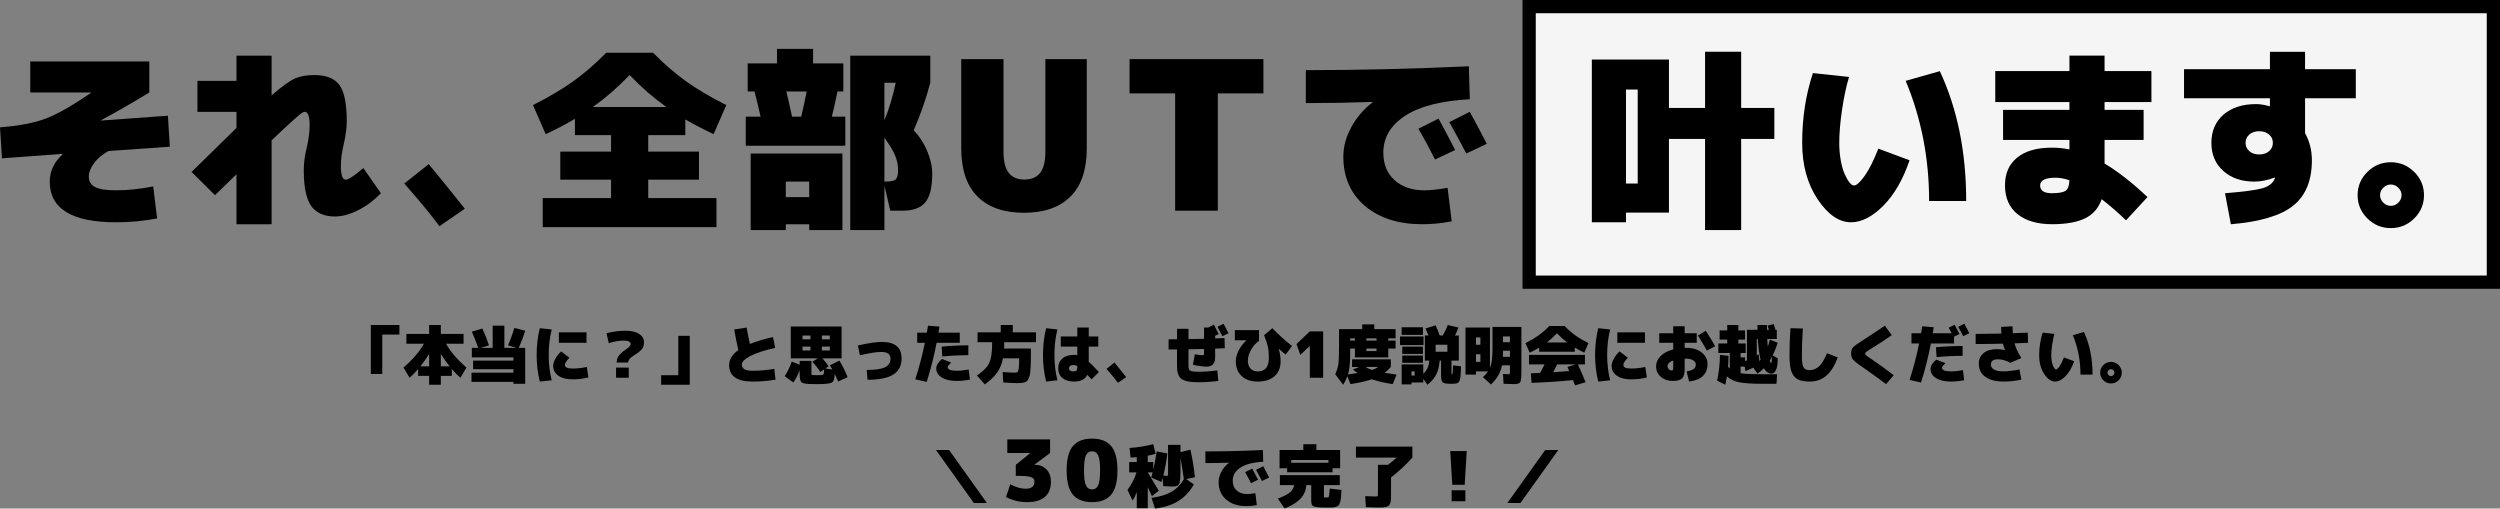 <?xml version="1.0" encoding="UTF-8"?><svg id="_レイヤー_2" xmlns="http://www.w3.org/2000/svg" viewBox="0 0 944.4 192.1"><rect x="0" y="0" width="944.4" height="192.1" fill="#808080" stroke="none"/><defs><style>.cls-1{fill:#f5f5f5;}.cls-2{fill:none;stroke:#000;stroke-miterlimit:100;stroke-width:5px;}</style></defs><g id="visual"><g id="btn"><g id="_30秒で完了_"><path d="m353.58,170h4.94l14.3,20.02h-4.94l-14.3-20.02Z"/><path d="m390.76,175.61h.32c1.75,0,3.17.58,4.27,1.74,1.1,1.16,1.65,2.72,1.65,4.66,0,2.5-.77,4.4-2.3,5.71s-3.75,1.97-6.66,1.97-5.53-.64-8-1.92l1.57-4.8c2.24,1.11,4.17,1.66,5.79,1.66,1.09,0,1.92-.22,2.5-.66.58-.44.86-1.04.86-1.81,0-.64-.15-1.12-.45-1.44-.3-.32-.86-.56-1.68-.72-.82-.16-2.03-.24-3.63-.24h-1.28v-4.16l5.44-4.42v-.06h-8.64v-5.12h16.16v5.12l-5.92,4.42v.06Z"/><path d="m419.76,186.87c-1.58,1.88-3.99,2.82-7.23,2.82s-5.65-.94-7.23-2.82c-1.58-1.88-2.37-4.94-2.37-9.18s.79-7.31,2.37-9.18c1.58-1.88,3.99-2.82,7.23-2.82s5.65.94,7.23,2.82c1.58,1.88,2.37,4.94,2.37,9.18s-.79,7.31-2.37,9.18Zm-9.55-3.54c.48,1.03,1.25,1.55,2.32,1.55s1.84-.52,2.32-1.55c.48-1.03.72-2.92.72-5.65s-.24-4.61-.72-5.65c-.48-1.03-1.25-1.55-2.32-1.55s-1.84.52-2.32,1.55c-.48,1.03-.72,2.92-.72,5.65s.24,4.61.72,5.65Z"/><path d="m435.65,167.79l.91,3.64c-.78.26-1.78.49-2.99.7v2.42h2.08v2.89c.57-2.43,1-4.73,1.3-6.92l4.03.78c-.35,2.93-.86,5.71-1.53,8.35.83.07,1.26.1,1.27.1.26,0,.41-.04.46-.12.04-.08.06-.34.06-.79v-10.79h4.68v2.76l3.77-.94c.74,3.24,1.31,6.71,1.69,10.4l-3.25.7,2.86,2.03c-1.54,2.7-3.5,4.79-5.88,6.27-2.38,1.47-5.31,2.42-8.81,2.83l-1.3-4.03c3.15-.43,5.68-1.2,7.57-2.3,1.89-1.1,3.43-2.68,4.63-4.74-.43-3.19-.86-5.88-1.27-8.09v5.64c0,1.63-.09,2.79-.26,3.5-.17.7-.46,1.16-.86,1.38-.4.22-1.07.32-2,.32-.71,0-1.84-.04-3.38-.13l-.21-3.17c-.1.45-.25.99-.44,1.61l-3.9-1.69c.24-.87.42-1.52.52-1.95h-1.82c2.06,3.41,3.45,5.73,4.16,6.94l-2.6,2.03c-.35-.76-.87-1.87-1.56-3.33v7.88h-4.16v-6.06c-.47,1.27-.99,2.33-1.56,3.2l-1.95-4.03c1.58-2.13,2.71-4.34,3.41-6.63h-2.76v-3.9h2.86v-1.87c-.54.05-1.32.11-2.34.18l-.39-3.64c3.28-.24,6.27-.72,8.97-1.43Z"/><path d="m464.25,174.83v-.05c-3.02.1-5.98.16-8.89.16v-4.42c7.09,0,14.33-.17,21.71-.52l.13,4.42c-3.81.21-6.69.95-8.62,2.22-1.93,1.27-2.9,2.92-2.9,4.93,0,1.58.5,2.82,1.51,3.72,1.01.9,2.32,1.35,3.95,1.35.8,0,1.83-.11,3.09-.34l.55,4.5c-1.3.26-2.6.39-3.9.39-3.19,0-5.74-.82-7.66-2.46-1.92-1.64-2.87-3.85-2.87-6.64,0-1.3.35-2.6,1.05-3.91.7-1.31,1.65-2.42,2.85-3.34Zm11,6.4l-2.68,1.27c-.68-1.37-1.41-2.75-2.21-4.13l2.68-1.35c.8,1.47,1.53,2.88,2.21,4.21Zm4.21-.83l-2.73,1.3c-.78-1.51-1.53-2.91-2.26-4.21l2.73-1.38c.62,1.13,1.38,2.56,2.26,4.29Z"/><path d="m493.48,183.26c-.14,1.96-.84,3.63-2.11,5.02-1.27,1.39-3.29,2.66-6.06,3.82l-2.6-3.77c2.1-.76,3.6-1.52,4.52-2.27.92-.75,1.46-1.69,1.64-2.8h-5.38v-3.77h22.62v3.77h-5.98v4.29c0,.19.04.3.13.34.09.03.39.05.91.05.47,0,.75-.14.84-.43.09-.29.2-1.27.33-2.95l4.42.52c-.09,1.33-.15,2.28-.18,2.82-.04.55-.16,1.15-.36,1.81-.21.66-.38,1.06-.51,1.21-.13.15-.48.32-1.05.51-.57.19-1.08.29-1.52.29h-2.35c-1.72,0-2.94-.07-3.67-.21-.73-.14-1.21-.37-1.44-.7-.23-.33-.35-.89-.35-1.69v-5.85h-1.85Zm9.91-6.37v1.51h-17.16v-1.51h-2.86v-6.89h8.97v-2.21h4.94v2.21h8.97v6.89h-2.86Zm-1.56-3.12h-14.04v1.04h14.04v-1.04Z"/><path d="m512.22,172.86v-4.16h21.32v4.16c-2.44,2.7-5.13,5.2-8.06,7.49v6.16c0,.88-.01,1.58-.04,2.08-.03.5-.11.97-.25,1.4-.14.43-.29.75-.47.94-.17.19-.47.35-.9.49-.43.14-.87.22-1.34.25-.47.03-1.12.04-1.95.04-.56,0-2.07-.04-4.55-.13l-.26-4.16c1.72.09,3.02.13,3.9.13.43,0,.69-.04.78-.13.09-.09.13-.35.13-.78v-11.05h3.8c1.14-.88,2.24-1.79,3.28-2.73h-15.39Z"/><path d="m547.84,170.39h6.24l-.78,12.74h-4.68l-.78-12.74Zm.52,18.98v-4.16h5.2v4.16h-5.2Z"/><path d="m588.66,170l-14.3,20.02h-4.94l14.3-20.02h4.94Z"/></g><g id="_本当に_と思った方は_ぜひ1度説明会にお越しください_"><path d="m140.08,122.78h10.8v3.6h-6.48v14.88h-4.32v-18.48Z"/><path d="m160.12,129.86h-6.6v-3.72h8.59v-3.36h4.42v3.36h8.59v3.72h-6.6c1.62,2.94,4.18,5.94,7.68,9l-2.28,3.84c-1.07-.93-2.15-2.03-3.24-3.31v2.59h-4.15v3.36h-4.42v-3.36h-4.15v-2.59c-1.09,1.28-2.17,2.38-3.24,3.31l-2.28-3.84c3.5-3.06,6.06-6.06,7.68-9Zm1.99,3.84c-1.12,1.79-2.22,3.35-3.31,4.68h3.31v-4.68Zm7.73,4.68c-1.09-1.33-2.19-2.89-3.31-4.68v4.68h3.31Z"/><path d="m182.2,124.1c.86,1.82,1.7,3.94,2.52,6.36l-3.17.96h4.56v-8.4h4.42v8.4h4.56l-3.17-.96c.94-2.22,1.74-4.42,2.4-6.6l4.08,1.08c-.67,2.16-1.48,4.32-2.42,6.48h2.42v13.56h-4.44v-.72h-15.84v-3.48h15.84v-1.32h-15.24v-3.24h15.24v-1.2h-15.72v-3.6h2.42c-.78-2.22-1.59-4.26-2.42-6.12l3.96-1.2Z"/><path d="m208.41,124.46c-.75,2.98-1.13,6.18-1.13,9.6s.38,6.62,1.13,9.6l-4.49.48c-.8-3.18-1.2-6.54-1.2-10.08s.4-6.9,1.2-10.08l4.49.48Zm6.67,10.68c-1.12,1.22-1.68,2.1-1.68,2.64,0,.48.23.84.68,1.08s1.23.36,2.32.36c1.6,0,3.36-.2,5.28-.6l.6,3.96c-1.87.48-3.83.72-5.88.72-2.34,0-4.16-.46-5.47-1.39s-1.97-2.18-1.97-3.77c0-.72.28-1.59.83-2.6.55-1.02,1.28-1.95,2.17-2.8l3.12,2.4Zm-3.96-5.64v-3.96h10.44v3.96h-10.44Z"/><path d="m232.96,136.94c0-.59.1-1.14.29-1.64.19-.5.49-.97.9-1.4.41-.43.76-.76,1.04-1,.29-.23.7-.53,1.22-.9.42-.3.73-.54.94-.7.21-.16.41-.36.6-.61.19-.25.29-.48.29-.71,0-.88-.88-1.32-2.64-1.32-1.63,0-3.51.32-5.64.96l-.84-3.72c2.3-.64,4.7-.96,7.2-.96,2.18,0,3.88.4,5.11,1.2,1.23.8,1.85,1.84,1.85,3.12,0,.61-.08,1.15-.25,1.63-.17.48-.44.92-.83,1.31-.38.39-.72.69-1.01.9-.29.21-.7.49-1.25.84-.43.27-.75.48-.96.64-.21.15-.46.36-.76.61-.3.26-.52.53-.66.82-.14.29-.24.6-.29.94h-4.32Zm-.24,5.76v-3.84h4.8v3.84h-4.8Z"/><path d="m260.56,145.34h-10.8v-3.6h6.48v-14.88h4.32v18.48Z"/><path d="m292,127.34l.84,4.08c-4.14.91-7.28,1.94-9.41,3.07-2.13,1.14-3.19,2.19-3.19,3.17,0,.82.32,1.42.96,1.81.64.39,1.68.59,3.12.59,2.72,0,5.44-.24,8.16-.72l.48,4.08c-2.78.48-5.66.72-8.64.72-5.92,0-8.88-2.08-8.88-6.24,0-2.11,1.16-4,3.48-5.66-.67-2.93-1.19-5.52-1.56-7.78l4.68-.72c.34,1.98.75,4.05,1.25,6.19,2.46-.99,5.37-1.86,8.71-2.59Z"/><path d="m313.48,138.02l3.6-1.8c1.15,1.87,2.19,3.95,3.12,6.24l-3.6,1.68c-.37-.94-.79-1.9-1.27-2.86-.06,1.1-.2,1.9-.41,2.38-.21.48-.51.8-.91.96-.4.16-1.1.29-2.09.38-.69.06-1.73.1-3.12.1-1.06,0-2.1-.02-3.12-.05-1.57-.06-2.56-.3-2.98-.71s-.62-1.38-.62-2.92v-1.56c-.67,1.78-1.47,3.32-2.4,4.63l-3.24-2.4c1.12-1.74,2-3.58,2.64-5.52l3,1.2v-1.44h4.44v4.66c0,.3.02.49.07.55.05.06.18.11.41.14.35.03.87.05,1.56.05.53,0,1.05-.02,1.56-.05.54-.03.88-.15,1-.35.12-.2.19-.8.2-1.79l-1.44.98c-.85-1.34-1.85-2.62-3-3.84l2.02-1.32h-10.18v-12h19.2v12h-7.25c.93,1.04,1.7,2.04,2.33,3l-1.2.82,2.66.43c-.21-.37-.54-.9-.98-1.61Zm-10.32-9.84h3v-1.44h-3v1.44Zm0,2.76v1.44h3v-1.44h-3Zm7.32-2.76h3v-1.44h-3v1.44Zm0,2.76v1.44h3v-1.44h-3Z"/><path d="m336.4,135.59c0-.93-.29-1.6-.86-2.02-.58-.42-1.52-.62-2.83-.62-1.54,0-4.16.42-7.87,1.25l-.77-3.7c4.05-.9,7.06-1.34,9.02-1.34,4.99,0,7.49,2.08,7.49,6.24,0,2.7-1.03,4.72-3.1,6.06-2.06,1.34-5.32,2-9.77,2l-.29-3.7c3.25,0,5.56-.34,6.92-1.03,1.37-.69,2.05-1.74,2.05-3.14Z"/><path d="m346.48,129.5v-3.84h3.62c.05-.26.12-.68.23-1.27.1-.59.18-1.05.23-1.37l4.32.36c-.16,1.02-.28,1.78-.36,2.28h8.04v3.84h-8.74c-.98,5.06-2.22,9.98-3.74,14.76l-4.32-.96c1.46-4.53,2.66-9.13,3.62-13.8h-2.9Zm9.36,6.12l3.48,1.32c-.56.56-.92.95-1.08,1.16-.16.22-.24.43-.24.64,0,.38.28.7.85.95.57.25,1.4.37,2.51.37,1.39,0,2.91-.16,4.56-.48l.48,3.84c-1.74.32-3.42.48-5.04.48-2.37,0-4.24-.44-5.62-1.32-1.38-.88-2.06-2-2.06-3.36,0-1.2.72-2.4,2.16-3.6Zm9.96-1.44c-3.23,0-6.51.16-9.84.48l-.24-3.72c3.39-.32,6.75-.48,10.08-.48v3.72Z"/><path d="m379,144.5l-.24-3.96c2.08.16,3.64.24,4.68.24.45,0,.77-.1.96-.29s.34-.64.44-1.36c.1-.71.16-1.84.16-3.4v-.36h-6.12c-.42,2.11-1.15,3.91-2.21,5.39s-2.6,2.96-4.63,4.45l-3-3.36c1.65-1.14,2.86-2.18,3.64-3.14.78-.96,1.32-2.14,1.64-3.55.32-1.41.48-3.38.48-5.9h-5.52v-3.72h8.76v-2.76h4.56v2.76h8.76v3.72h-12c0,1.1-.02,1.9-.05,2.4h10.13v3c0,1.38-.02,2.54-.07,3.49-.05.95-.11,1.81-.19,2.57-.08.76-.22,1.37-.41,1.82-.19.46-.4.84-.61,1.15s-.52.54-.92.68c-.4.14-.81.24-1.22.29s-.95.07-1.61.07c-1.34,0-3.14-.08-5.4-.24Z"/><path d="m399.45,124.46c-.75,2.98-1.13,6.18-1.13,9.6s.38,6.62,1.13,9.6l-4.25.48c-.8-3.18-1.2-6.54-1.2-10.08s.4-6.9,1.2-10.08l4.25.48Zm11.3,17.14c-.83,1.7-2.5,2.54-4.99,2.54-1.89,0-3.36-.44-4.42-1.33-1.06-.89-1.58-2.12-1.58-3.71s.52-2.78,1.56-3.68c1.04-.9,2.52-1.36,4.44-1.36.46,0,.86.03,1.2.1v-3.22h-6.24v-3.84h6.24v-3.36h4.32v3.36h3.6v3.84h-3.6v5.71c.86.77,2.14,2.06,3.84,3.89l-2.76,2.76c-.35-.37-.89-.94-1.61-1.7Zm-5.23-3.7c-1.12,0-1.68.4-1.68,1.2s.56,1.2,1.68,1.2c.51,0,.88-.11,1.1-.34.22-.22.34-.59.34-1.1v-.6c-.43-.24-.91-.36-1.44-.36Z"/><path d="m418,139.34l3-2.4c1.66,2.03,3.14,3.87,4.44,5.52l-3.12,2.16c-1.01-1.38-2.45-3.14-4.32-5.28Z"/><path d="m441.45,132.02v-3.84c.35,0,.88,0,1.58-.01.7,0,1.24-.01,1.61-.01v-3.94h4.32v3.89c1.28-.02,3.24-.06,5.88-.12v-4.25h1.56l2.16-1.08c.66,1.23,1.26,2.41,1.82,3.53l-1.34.65v1.01l3.53-.14.12,3.84c-.8.03-2.02.08-3.65.14v3.22c0,1.25-.28,2.16-.83,2.74-.55.58-1.4.86-2.53.86-.56,0-1.37-.08-2.42-.23-1.06-.15-1.93-.32-2.62-.49l.72-3.96c1.33.24,2.29.36,2.88.36.26,0,.42-.05.49-.14.07-.1.11-.33.11-.7v-1.51c-2.64.06-4.6.1-5.88.12v6.19c0,.7.09,1.2.26,1.49s.52.49,1.03.61c.51.12,1.36.18,2.54.18,2.05,0,4.41-.16,7.08-.48l.36,3.96c-2.5.32-4.98.48-7.44.48-2.24,0-3.93-.18-5.06-.55-1.14-.37-1.94-.98-2.4-1.85-.46-.86-.7-2.14-.7-3.84v-6.14c-.37,0-.9,0-1.61.01s-1.23.01-1.58.01Zm22.63-6.12l-2.3,1.1c-.86-1.66-1.49-2.85-1.87-3.55l2.3-1.15c.74,1.34,1.36,2.54,1.87,3.6Z"/><path d="m470.82,128.59l-.02-.05h-4.32v-3.84h9.12v4.08c-1.22.83-2.22,1.96-3.01,3.37-.79,1.42-1.19,2.77-1.19,4.07s.34,2.32,1.01,3.02c.67.7,1.58,1.06,2.71,1.06,2.8,0,4.2-1.68,4.2-5.04,0-1.68-.12-3.1-.36-4.25-.24-1.15-.72-2.62-1.44-4.39l3.12-2.64c2.37,2.46,4.85,4.7,7.44,6.72l-2.4,3.24c-.98-.77-1.83-1.49-2.57-2.16l-.05.02c.46,1.58.7,3.14.7,4.66,0,2.43-.76,4.32-2.29,5.66-1.53,1.34-3.64,2.02-6.35,2.02-2.53,0-4.54-.68-6.04-2.05-1.5-1.37-2.24-3.24-2.24-5.63,0-1.26.36-2.61,1.07-4.03.71-1.42,1.68-2.7,2.92-3.84Z"/><path d="m494.8,130.7h-.02l-3.58,3.36-1.44-4.08,5.04-4.8h5.04v17.52h-5.04v-12Z"/><path d="m510.76,138.62v-2.88h14.64v2.88c-.74.86-1.52,1.6-2.35,2.21,1.09.19,2.59.42,4.51.67l-1.44,3.6c-2.94-.43-5.59-1.04-7.94-1.82-2,.69-4.67,1.3-8.02,1.82l-1.18-2.95c-.35,1.01-.88,2.07-1.58,3.19l-3-3.96c.62-1.39,1.02-2.7,1.19-3.92.17-1.22.25-3.52.25-6.88v-6.24h8.76v-1.8h4.56v1.8h8.04v3.48h-2.76v.84h2.76v3h-2.76v3.36h-12.6v-3.36h-1.8v2.4c0,3.15-.27,5.61-.82,7.37,1.36-.16,2.59-.33,3.7-.5-.7-.42-1.3-.86-1.8-1.34l2.33-.96h-2.69Zm-.72-9.96h1.8v-.84h-1.8v.84Zm8.28,11.11c.96-.32,1.71-.7,2.26-1.15h-4.66c.56.43,1.36.82,2.4,1.15Zm-2.16-11.11h3.84v-.84h-3.84v.84Zm0,3v.96h3.84v-.96h-3.84Z"/><path d="m528.88,130.34v-3.24h8.88v3.24h-8.88Zm18-7.56l4.08.96c-.32.91-.76,1.91-1.32,3h1.44v9.48h-2.76v4.68c0,.24,0,.38.02.42.02.04.09.06.22.06.18,0,.3-1.12.36-3.36l3,.36c-.03.82-.06,1.42-.07,1.8-.02.38-.05.85-.1,1.4-.05.55-.08.93-.1,1.14s-.08.48-.19.8c-.11.33-.2.54-.25.62-.06.09-.18.22-.38.38s-.36.26-.48.28c-.12.02-.34.05-.66.1-.32.05-.59.07-.8.07h-1.04c-1.54,0-2.5-.19-2.89-.56-.39-.38-.59-1.31-.59-2.8v-5.4h-.53c-.14,2.11-.59,3.89-1.33,5.33-.74,1.44-1.84,2.7-3.3,3.79l-1.56-2.26v1.42h-4.44v.72h-3.72v-7.56h8.16v3.53c.69-.62,1.22-1.32,1.58-2.09.37-.77.61-1.73.72-2.88h-1.7v-9.48h1.37c-.34-.85-.71-1.73-1.13-2.64l3.84-1.2c.56,1.25,1.06,2.53,1.51,3.84h1.18c.83-1.44,1.46-2.76,1.87-3.96Zm-17.4,3.72v-2.88h8.04v2.88h-8.04Zm.24,7.2v-2.76h7.8v2.76h-7.8Zm0,3.36v-2.76h7.8v2.76h-7.8Zm3.48,4.8h1.2v-1.56h-1.2v1.56Zm9.12-9h4.44v-2.64h-4.44v2.64Z"/><path d="m571.84,145.1c-.61,0-1.89-.04-3.84-.12l-.24-3.72c1.09.08,1.73.12,1.92.12.34,0,.54-.04.61-.12.07-.08.11-.32.11-.72v-2.52h-3c-.58,2.83-1.98,5.23-4.2,7.2l-3-2.76c.8-.75,1.44-1.47,1.92-2.16h-4.56v1.2h-3.96v-17.76h9.24v15.26c.64-1.46.96-3.82.96-7.1v-8.4h10.92v16.8c0,.96-.02,1.7-.06,2.23s-.11.99-.2,1.38c-.1.39-.27.66-.52.8-.25.14-.52.24-.8.3-.29.06-.72.08-1.3.08Zm-14.28-14.88h1.68v-2.76h-1.68v2.76Zm0,3.6v2.88h1.68v-2.88h-1.68Zm10.2-1.32v1.44c0,.1,0,.24-.01.43,0,.19-.01.33-.01.41h2.66v-2.28h-2.64Zm0-3.24h2.64v-2.16h-2.64v2.16Z"/><path d="m594.88,131.32v1.54h-13.44v-1.54c-1.15.69-2.35,1.32-3.6,1.9l-1.56-3.6c1.95-.99,3.6-1.98,4.96-2.95,1.35-.98,2.7-2.15,4.04-3.53h5.76c1.34,1.38,2.69,2.55,4.04,3.53,1.35.98,3,1.96,4.96,2.95l-1.56,3.6c-1.25-.58-2.45-1.21-3.6-1.9Zm-17.28,6.34v-3.6h21.12v3.6h-2.64c1.28,2.88,2.24,5.12,2.88,6.72l-3.96,1.2c-.16-.42-.43-1.09-.82-2.02-5.3.56-10.5.91-15.62,1.06l-.24-3.6c.75-.03,1.9-.08,3.43-.14.58-.98,1.15-2.05,1.73-3.22h-5.88Zm14.42-8.28c-1.28-.96-2.57-2.12-3.86-3.48-1.3,1.36-2.58,2.52-3.86,3.48h7.73Zm.74,10.78c-.29-.7-.5-1.22-.65-1.54l3.07-.96h-6.94c-.4.85-.9,1.83-1.49,2.95,1.18-.08,3.18-.23,6-.46Z"/><path d="m608.25,124.46c-.75,2.98-1.13,6.18-1.13,9.6s.38,6.62,1.13,9.6l-4.49.48c-.8-3.18-1.2-6.54-1.2-10.08s.4-6.9,1.2-10.08l4.49.48Zm6.67,10.68c-1.12,1.22-1.68,2.1-1.68,2.64,0,.48.23.84.68,1.08.46.24,1.23.36,2.32.36,1.6,0,3.36-.2,5.28-.6l.6,3.96c-1.87.48-3.83.72-5.88.72-2.34,0-4.16-.46-5.47-1.39-1.31-.93-1.97-2.18-1.97-3.77,0-.72.28-1.59.83-2.6.55-1.02,1.28-1.95,2.17-2.8l3.12,2.4Zm-3.96-5.64v-3.96h10.44v3.96h-10.44Z"/><path d="m638.08,144.14l-.96-3.84c1.28-.21,2.18-.51,2.7-.91.52-.4.78-.98.78-1.73,0-.59-.32-1.1-.97-1.52-.65-.42-1.48-.64-2.51-.64h-.72v3.84c0,1.78-.32,2.98-.96,3.61-.64.63-1.84.95-3.6.95s-3.26-.52-4.45-1.56c-1.19-1.04-1.79-2.36-1.79-3.96,0-1.42.56-2.71,1.69-3.85,1.13-1.14,2.72-1.99,4.79-2.53v-2.5h-5.28v-3.6h5.28v-2.64h4.32v2.64h4.56v3.6h-4.56v1.92h.72c2.34,0,4.24.58,5.71,1.74,1.47,1.16,2.21,2.58,2.21,4.26,0,3.9-2.32,6.14-6.96,6.72Zm-6-7.97c-1.44.51-2.16,1.25-2.16,2.21,0,.38.15.74.46,1.07.3.33.63.49.98.49.3,0,.5-.06.59-.17.09-.11.13-.38.13-.79v-2.81Zm15.84-5.35l-3.12,1.63c-1.02-1.82-2.15-3.72-3.38-5.69l2.98-1.82c1.46,2.3,2.63,4.26,3.53,5.88Z"/><path d="m663.88,122.78h3.6c0,.21,0,.51.01.91,0,.4.01.7.01.89h.72c-.13-.5-.3-1.02-.5-1.56l2.28-.6c.24.61.46,1.33.67,2.16h.53v3.48h-3.6c.03.8.1,1.74.19,2.83.24-.64.5-1.5.77-2.59l3,1.2c-.61,1.81-1.24,3.38-1.9,4.73l1.9,1.15c0,1.95-.22,3.4-.65,4.34-.43.94-.98,1.42-1.63,1.42-1.17,0-2.15-.67-2.95-2.02-.75.77-1.57,1.44-2.45,2.02l-1.56-2.28c-1.2.61-2.2,1.05-3,1.32l-.22-1.68h-1.58v2.5c1.66.26,4.38.38,8.16.38h5.64l-.24,3.6h-5.4c-3.89,0-6.78-.19-8.66-.56-1.89-.38-3.44-1.12-4.66-2.22-.11.72-.31,1.77-.6,3.14l-3.12-1.56c.69-3.07,1.05-6.31,1.08-9.72l3.24.36c0,1.44-.06,2.81-.17,4.1.14.18.36.41.65.7v-5.88h-4.32v-3.6h3.36v-1.44h-2.88v-3.48h2.88v-2.04h4.2v2.04h2.52v3.48h-2.52v1.44h2.76v3.6h-1.92v1.68h1.68v1.42l.72-.29v-11.57h3.98c0-.19,0-.49-.01-.89,0-.4-.01-.7-.01-.91Zm-.24,11.47l.72-.43.26,2.59c.05-.06.12-.15.23-.26.1-.11.18-.19.23-.24-.51-1.97-.86-4.58-1.06-7.85h-.38v6.19Zm4.92,1.94c.18.66.34.98.48.98.19,0,.31-.82.36-2.45-.27.53-.55,1.02-.84,1.46Z"/><path d="m676.36,123.98l4.68.12c-.24,3.47-.36,6.95-.36,10.44,0,1.46.1,2.56.3,3.32.2.76.51,1.28.92,1.55.42.27,1.01.41,1.78.41,1.3,0,2.46-.48,3.5-1.45,1.04-.97,2.03-2.6,2.98-4.91l4.08,1.56c-1.2,3.2-2.67,5.52-4.4,6.96-1.74,1.44-3.79,2.16-6.16,2.16-1.97,0-3.49-.28-4.56-.84-1.07-.56-1.86-1.53-2.36-2.9-.5-1.38-.76-3.33-.76-5.86,0-3.71.12-7.23.36-10.56Z"/><path d="m712,123.02l2.64,3.6c-2.48,1.73-5.07,3.42-7.78,5.09-.96.59-1.58,1-1.87,1.24-.29.23-.43.44-.43.64s.13.4.38.64.85.65,1.78,1.26c2.98,2,5.86,4.09,8.64,6.26l-2.88,3.36c-2.32-1.76-5.14-3.79-8.45-6.1-1.57-1.09-2.65-1.88-3.24-2.39s-.99-.96-1.2-1.37c-.21-.41-.31-.96-.31-1.67,0-1.06.25-1.86.76-2.4.5-.54,1.82-1.49,3.95-2.83,3.3-2.11,5.97-3.89,8.02-5.33Z"/><path d="m722.08,129.74v-3.84h3.62c.05-.26.12-.68.23-1.27.1-.59.18-1.05.23-1.37l4.32.36c-.16,1.02-.28,1.78-.36,2.28h7.15c-.37-.74-.74-1.44-1.13-2.11l2.26-1.13c.66,1.23,1.26,2.41,1.82,3.53l-2.06.98v2.57h-8.74c-.98,5.06-2.22,9.98-3.74,14.76l-4.32-.96c1.46-4.53,2.66-9.13,3.62-13.8h-2.9Zm9.36,6.12l3.48,1.32c-.56.56-.92.95-1.08,1.16-.16.22-.24.43-.24.64,0,.38.28.7.85.95.57.25,1.4.37,2.51.37,1.39,0,2.91-.16,4.56-.48l.48,3.84c-1.74.32-3.42.48-5.04.48-2.37,0-4.24-.44-5.62-1.32-1.38-.88-2.06-2-2.06-3.36,0-1.2.72-2.4,2.16-3.6Zm9.96-1.44c-3.23,0-6.51.16-9.84.48l-.24-3.72c3.39-.32,6.75-.48,10.08-.48v3.72Zm2.52-8.52l-2.3,1.1c-.86-1.66-1.49-2.85-1.87-3.55l2.3-1.15c.74,1.34,1.36,2.54,1.87,3.6Z"/><path d="m746.32,129.98v-3.84c2.86,0,6.11-.04,9.74-.12-.06-.77-.11-1.61-.14-2.52l4.32-.24c.02.94.06,1.82.14,2.62,3.62-.14,5.49-.22,5.62-.22l.12,3.84c-.5.02-1.03.04-1.6.06-.57.02-1.2.05-1.9.08-.7.03-1.24.06-1.62.07.43,1.63,1.3,3.48,2.59,5.54l-4.2,1.8c-1.54-.88-3.1-1.32-4.68-1.32-.86,0-1.52.17-1.97.5s-.67.81-.67,1.42c0,.83.4,1.48,1.2,1.94.8.46,2,.7,3.6.7.69,0,1.64-.07,2.87-.22,1.22-.14,2.27-.31,3.13-.5l.72,3.84c-2.1.48-4.34.72-6.72.72-2.99,0-5.3-.6-6.92-1.79-1.62-1.19-2.44-2.84-2.44-4.93,0-1.68.61-3.02,1.82-4.02,1.22-1,2.93-1.5,5.14-1.5.82,0,1.77.13,2.86.38l.05-.05c-.32-.82-.57-1.62-.74-2.4-3.46.1-6.9.14-10.32.14Z"/><path d="m776.68,139.58c.32,0,.76-.39,1.31-1.18s1.12-1.91,1.69-3.38l3.84,1.44c-.82,2.4-1.9,4.28-3.24,5.64-1.34,1.36-2.66,2.04-3.96,2.04-1.47,0-2.84-.95-4.1-2.86-1.26-1.9-1.9-4.23-1.9-6.98,0-3.09.44-5.97,1.32-8.64l4.44.48c-.35,1.18-.64,2.55-.86,4.1-.22,1.55-.34,2.9-.34,4.06,0,.75.06,1.47.18,2.15.12.68.28,1.24.47,1.68.19.44.39.79.59,1.06.2.26.39.4.56.4Zm6.36-12.96l4.2-1.2c2.16,4.67,3.24,10.03,3.24,16.08h-4.56c0-5.28-.96-10.24-2.88-14.88Z"/><path d="m794.56,143.66c-.8-.8-1.2-1.76-1.2-2.88s.4-2.08,1.2-2.88c.8-.8,1.76-1.2,2.88-1.2s2.08.4,2.88,1.2c.8.8,1.2,1.76,1.2,2.88s-.4,2.08-1.2,2.88c-.8.8-1.76,1.2-2.88,1.2s-2.08-.4-2.88-1.2Zm1.96-3.8c-.26.26-.4.57-.4.92s.13.66.4.92c.26.26.57.4.92.4s.66-.13.92-.4c.26-.26.4-.57.4-.92s-.13-.66-.4-.92-.57-.4-.92-.4-.66.13-.92.4Z"/></g></g><g id="heading"><g id="_長方形_8_のコピー_2"><rect class="cls-1" x="577.65" y="2.5" width="364.25" height="104.09"/><rect class="cls-2" x="577.65" y="2.5" width="364.25" height="104.09"/></g><g id="_それ_全部U_で_叶います_"><path d="m23.67,58.28v-.15l-22.93,1.68-.74-11.71c7.08-.54,12.82-1.63,17.22-3.29,4.4-1.66,10.11-4.9,17.15-9.74l-.07-.15H11.43v-11.71h44.98v11.71c-6.54,4-12.61,7.49-18.21,10.47v.15l25.22-1.83.74,11.71-23.16,1.61c-2.31,1.27-4.13,2.79-5.46,4.58-1.33,1.78-1.99,3.5-1.99,5.16,0,1.76.79,3.05,2.36,3.88,1.57.83,4.23,1.24,7.96,1.24,4.38,0,9.05-.49,14.01-1.46l1.47,12.08c-5.06.98-10.23,1.46-15.49,1.46-16.72,0-25.07-5.12-25.07-15.37,0-3.9,1.62-7.34,4.87-10.32Z"/><path d="m130.99,45.91c0,2.39-.37,5.2-1.11,8.42-.74,3.03-1.11,5.83-1.11,8.42,0,3.42.61,5.12,1.84,5.12,1.03,0,3.24-1.46,6.64-4.39l6.64,9.52c-2.65,2.73-5.54,4.88-8.67,6.44-3.12,1.56-6.01,2.34-8.67,2.34-4.08,0-7.07-1.31-8.96-3.92-1.89-2.61-2.84-7.16-2.84-13.65,0-2.59.37-5.39,1.11-8.42.74-3.22,1.11-6.03,1.11-8.42,0-3.42-.62-5.12-1.84-5.12-.34,0-.76.17-1.25.51-.49.34-1.62,1.31-3.39,2.89-1.77,1.59-4.4,4.04-7.89,7.36v31.7h-13.27v-18.89c-1.47,1.46-4.18,4.1-8.11,7.91l-8.85-8.78c10.13-9.96,15.78-15.49,16.96-16.62v-6.08h-14.75v-11.71h14.75v-9.52h13.27v15.01c3.98-3.46,6.97-5.61,8.96-6.44,1.99-.83,4.41-1.24,7.26-1.24,4.38,0,7.5,1.24,9.37,3.73,1.87,2.49,2.8,7.1,2.8,13.84Z"/><path d="m152.73,69.33l9.22-7.32c5.11,6.2,9.66,11.81,13.64,16.84l-9.59,6.59c-3.1-4.2-7.52-9.56-13.27-16.11Z"/><path d="m244.84,74.82h25.81v10.98h-65.63v-10.98h25.81v-6.95h-19.17v-10.61h19.17v-6.22h-13.64v-6.15c-3.54,2.1-7.23,4.03-11.06,5.78l-4.79-10.98c6-3.03,11.07-6.03,15.23-9,4.15-2.98,8.3-6.56,12.43-10.76h17.7c4.13,4.2,8.27,7.78,12.43,10.76,4.15,2.98,9.23,5.98,15.23,9l-4.79,10.98c-3.88-1.81-7.45-3.66-10.69-5.56v5.93h-14.01v6.22h19.17v10.61h-19.17v6.95Zm-20.87-34.41h27.73c-4.87-3.46-9.49-7.49-13.86-12.08-4.38,4.59-9,8.61-13.86,12.08Z"/><path d="m281.72,55.06v-10.98h5.6c-.59-2.64-1.35-5.81-2.29-9.52h-2.58v-10.61h11.06v-5.49h13.64v5.49h11.43v10.61h-2.21c-.93,4.49-1.65,7.66-2.14,9.52h5.09v10.98h-37.61Zm15.12,29.65v2.2h-13.27v-28.92h34.66v28.92h-12.54v-2.2h-8.85Zm8.85-10.25v-5.86h-8.85v5.86h8.85Zm-3.02-30.38c.84-3.56,1.52-6.73,2.06-9.52h-7.67c.84,3.51,1.55,6.69,2.14,9.52h3.47Zm42.48,5.12c2.11,2.2,3.81,4.79,5.09,7.8,1.28,3,1.92,5.89,1.92,8.67,0,5.08-.87,8.66-2.62,10.76-1.75,2.1-4.56,3.15-8.44,3.15h-4.79l-2.21-9.44v16.76h-12.91V21.02h30.24v10.25c-1.62,6.1-3.71,12.08-6.27,17.94Zm-6.78-17.94h-4.28v14.2c1.77-4.29,3.19-9.03,4.28-14.2Zm-4.28,37.33h.37c2.02,0,3.32-.28,3.91-.84.59-.56.89-1.74.89-3.55s-.37-3.61-1.11-5.42c-.74-1.8-2.09-4.05-4.06-6.73v16.54Z"/><path d="m404.4,74.21c-4.08,4.11-9.94,6.16-17.58,6.16s-13.5-2.05-17.58-6.16c-4.08-4.1-6.12-10.16-6.12-18.16V22.33h15.96v34.9c0,3.71.66,6.41,1.98,8.08,1.32,1.67,3.29,2.51,5.93,2.51s4.61-.84,5.93-2.51c1.32-1.67,1.98-4.37,1.98-8.08V22.33h15.64v33.73c0,8-2.04,14.05-6.12,18.16Z"/><path d="m477.27,22.33v12.94h-17.23v44.32h-16.12v-44.32h-17.22v-12.94h50.57Z"/><path d="m518.51,38.66v-.15c-8.55.29-16.96.44-25.22.44v-12.45c20.11,0,40.63-.49,61.58-1.46l.37,12.45c-10.82.59-18.97,2.67-24.45,6.26-5.48,3.59-8.22,8.21-8.22,13.87,0,4.44,1.42,7.93,4.28,10.47,2.85,2.54,6.59,3.81,11.21,3.81,2.26,0,5.19-.32,8.78-.95l1.55,12.66c-3.69.73-7.38,1.1-11.06,1.1-9.05,0-16.29-2.31-21.72-6.92-5.43-4.61-8.15-10.85-8.15-18.7,0-3.66,1-7.33,2.99-11.02,1.99-3.68,4.68-6.82,8.07-9.41Zm31.19,18.01l-7.6,3.59c-1.92-3.85-4.01-7.73-6.27-11.64l7.6-3.81c2.26,4.15,4.35,8.1,6.27,11.86Zm11.95-2.34l-7.74,3.66c-2.21-4.25-4.35-8.2-6.42-11.86l7.74-3.88c1.77,3.17,3.91,7.2,6.42,12.08Z"/><path d="m670.28,40.78v11.71h-12.54v34.41h-13.64v-34.41h-13.64v27.82h-16.22v3.66h-12.91V22.48h29.13v18.3h13.64v-21.23h13.64v21.23h12.54Zm-51.62,28.55v-35.5h-4.42v35.5h4.42Z"/><path d="m700.34,70.07c.98,0,2.32-1.2,4.02-3.59,1.7-2.39,3.43-5.83,5.2-10.32l11.8,4.39c-2.51,7.32-5.83,13.06-9.96,17.2-4.13,4.15-8.19,6.22-12.17,6.22-4.52,0-8.73-2.9-12.61-8.71-3.88-5.81-5.83-12.91-5.83-21.3,0-9.42,1.35-18.2,4.06-26.35l13.64,1.46c-1.08,3.61-1.97,7.78-2.66,12.52-.69,4.73-1.03,8.86-1.03,12.37,0,2.29.18,4.48.55,6.55.37,2.07.85,3.78,1.44,5.12.59,1.34,1.19,2.42,1.81,3.22.61.81,1.19,1.21,1.73,1.21Zm19.54-39.53l12.91-3.66c6.64,14.25,9.96,30.6,9.96,49.05h-14.01c0-16.11-2.95-31.23-8.85-45.39Z"/><path d="m793.91,75.26c-1.13,3.32-3.21,5.72-6.23,7.21-3.02,1.49-7.22,2.23-12.57,2.23s-9.89-1.28-13.02-3.84c-3.12-2.56-4.68-6.16-4.68-10.8s1.52-7.99,4.57-10.51c3.05-2.51,7.42-3.77,13.13-3.77,2.21,0,4.42.22,6.64.66v-3.59h-25.07v-11.35h25.07v-2.93h-28.02v-11.71h28.02v-5.86h13.27v5.86h17.7v11.71h-17.7v2.93h14.75v11.35h-14.75v8.93c5.01,2.98,10.42,7.2,16.22,12.66l-8.11,8.78c-3.44-3.27-6.51-5.93-9.22-7.98Zm-17.33-8.13c-3.93,0-5.9.98-5.9,2.93s1.47,2.93,4.42,2.93c2.6,0,4.35-.32,5.24-.95.88-.63,1.35-1.95,1.4-3.95-1.87-.63-3.59-.95-5.16-.95Z"/><path d="m859.27,67.06c-2.61,1.02-5.16,1.54-7.67,1.54-4.82,0-8.73-1.34-11.73-4.03-3-2.68-4.5-6.22-4.5-10.61s1.52-7.99,4.57-10.65c3.05-2.66,7.18-3.99,12.39-3.99,1.38,0,3.05.27,5.01.81l.15-.07v-2.93h-32.45v-10.98h32.45v-6.59h13.27v6.59h19.17v10.98h-19.17v13.18c1.72,3.07,2.58,6.49,2.58,10.25,0,7.61-2.34,13.31-7.01,17.09-4.67,3.78-12.54,6.14-23.6,7.06l-2.21-11.71c7.18-.59,11.91-1.22,14.2-1.9,2.29-.68,3.77-1.81,4.46-3.37.05-.05.1-.13.15-.26.05-.12.07-.21.07-.26l-.15-.15Zm-9.55-16.25c-.96.83-1.44,1.88-1.44,3.15s.48,2.32,1.44,3.15c.96.83,2.2,1.24,3.72,1.24s2.77-.41,3.72-1.24c.96-.83,1.44-1.88,1.44-3.15s-.48-2.32-1.44-3.15c-.96-.83-2.2-1.24-3.72-1.24s-2.77.42-3.72,1.24Z"/><path d="m894.3,82.51c-2.46-2.44-3.69-5.37-3.69-8.78s1.23-6.34,3.69-8.78c2.46-2.44,5.41-3.66,8.85-3.66s6.39,1.22,8.85,3.66c2.46,2.44,3.69,5.37,3.69,8.78s-1.23,6.34-3.69,8.78c-2.46,2.44-5.41,3.66-8.85,3.66s-6.39-1.22-8.85-3.66Zm6.01-11.6c-.81.81-1.22,1.75-1.22,2.82s.41,2.01,1.22,2.82c.81.81,1.76,1.21,2.84,1.21s2.03-.4,2.84-1.21c.81-.81,1.22-1.74,1.22-2.82s-.41-2.01-1.22-2.82c-.81-.81-1.76-1.21-2.84-1.21s-2.03.4-2.84,1.21Z"/></g></g></g></svg>
